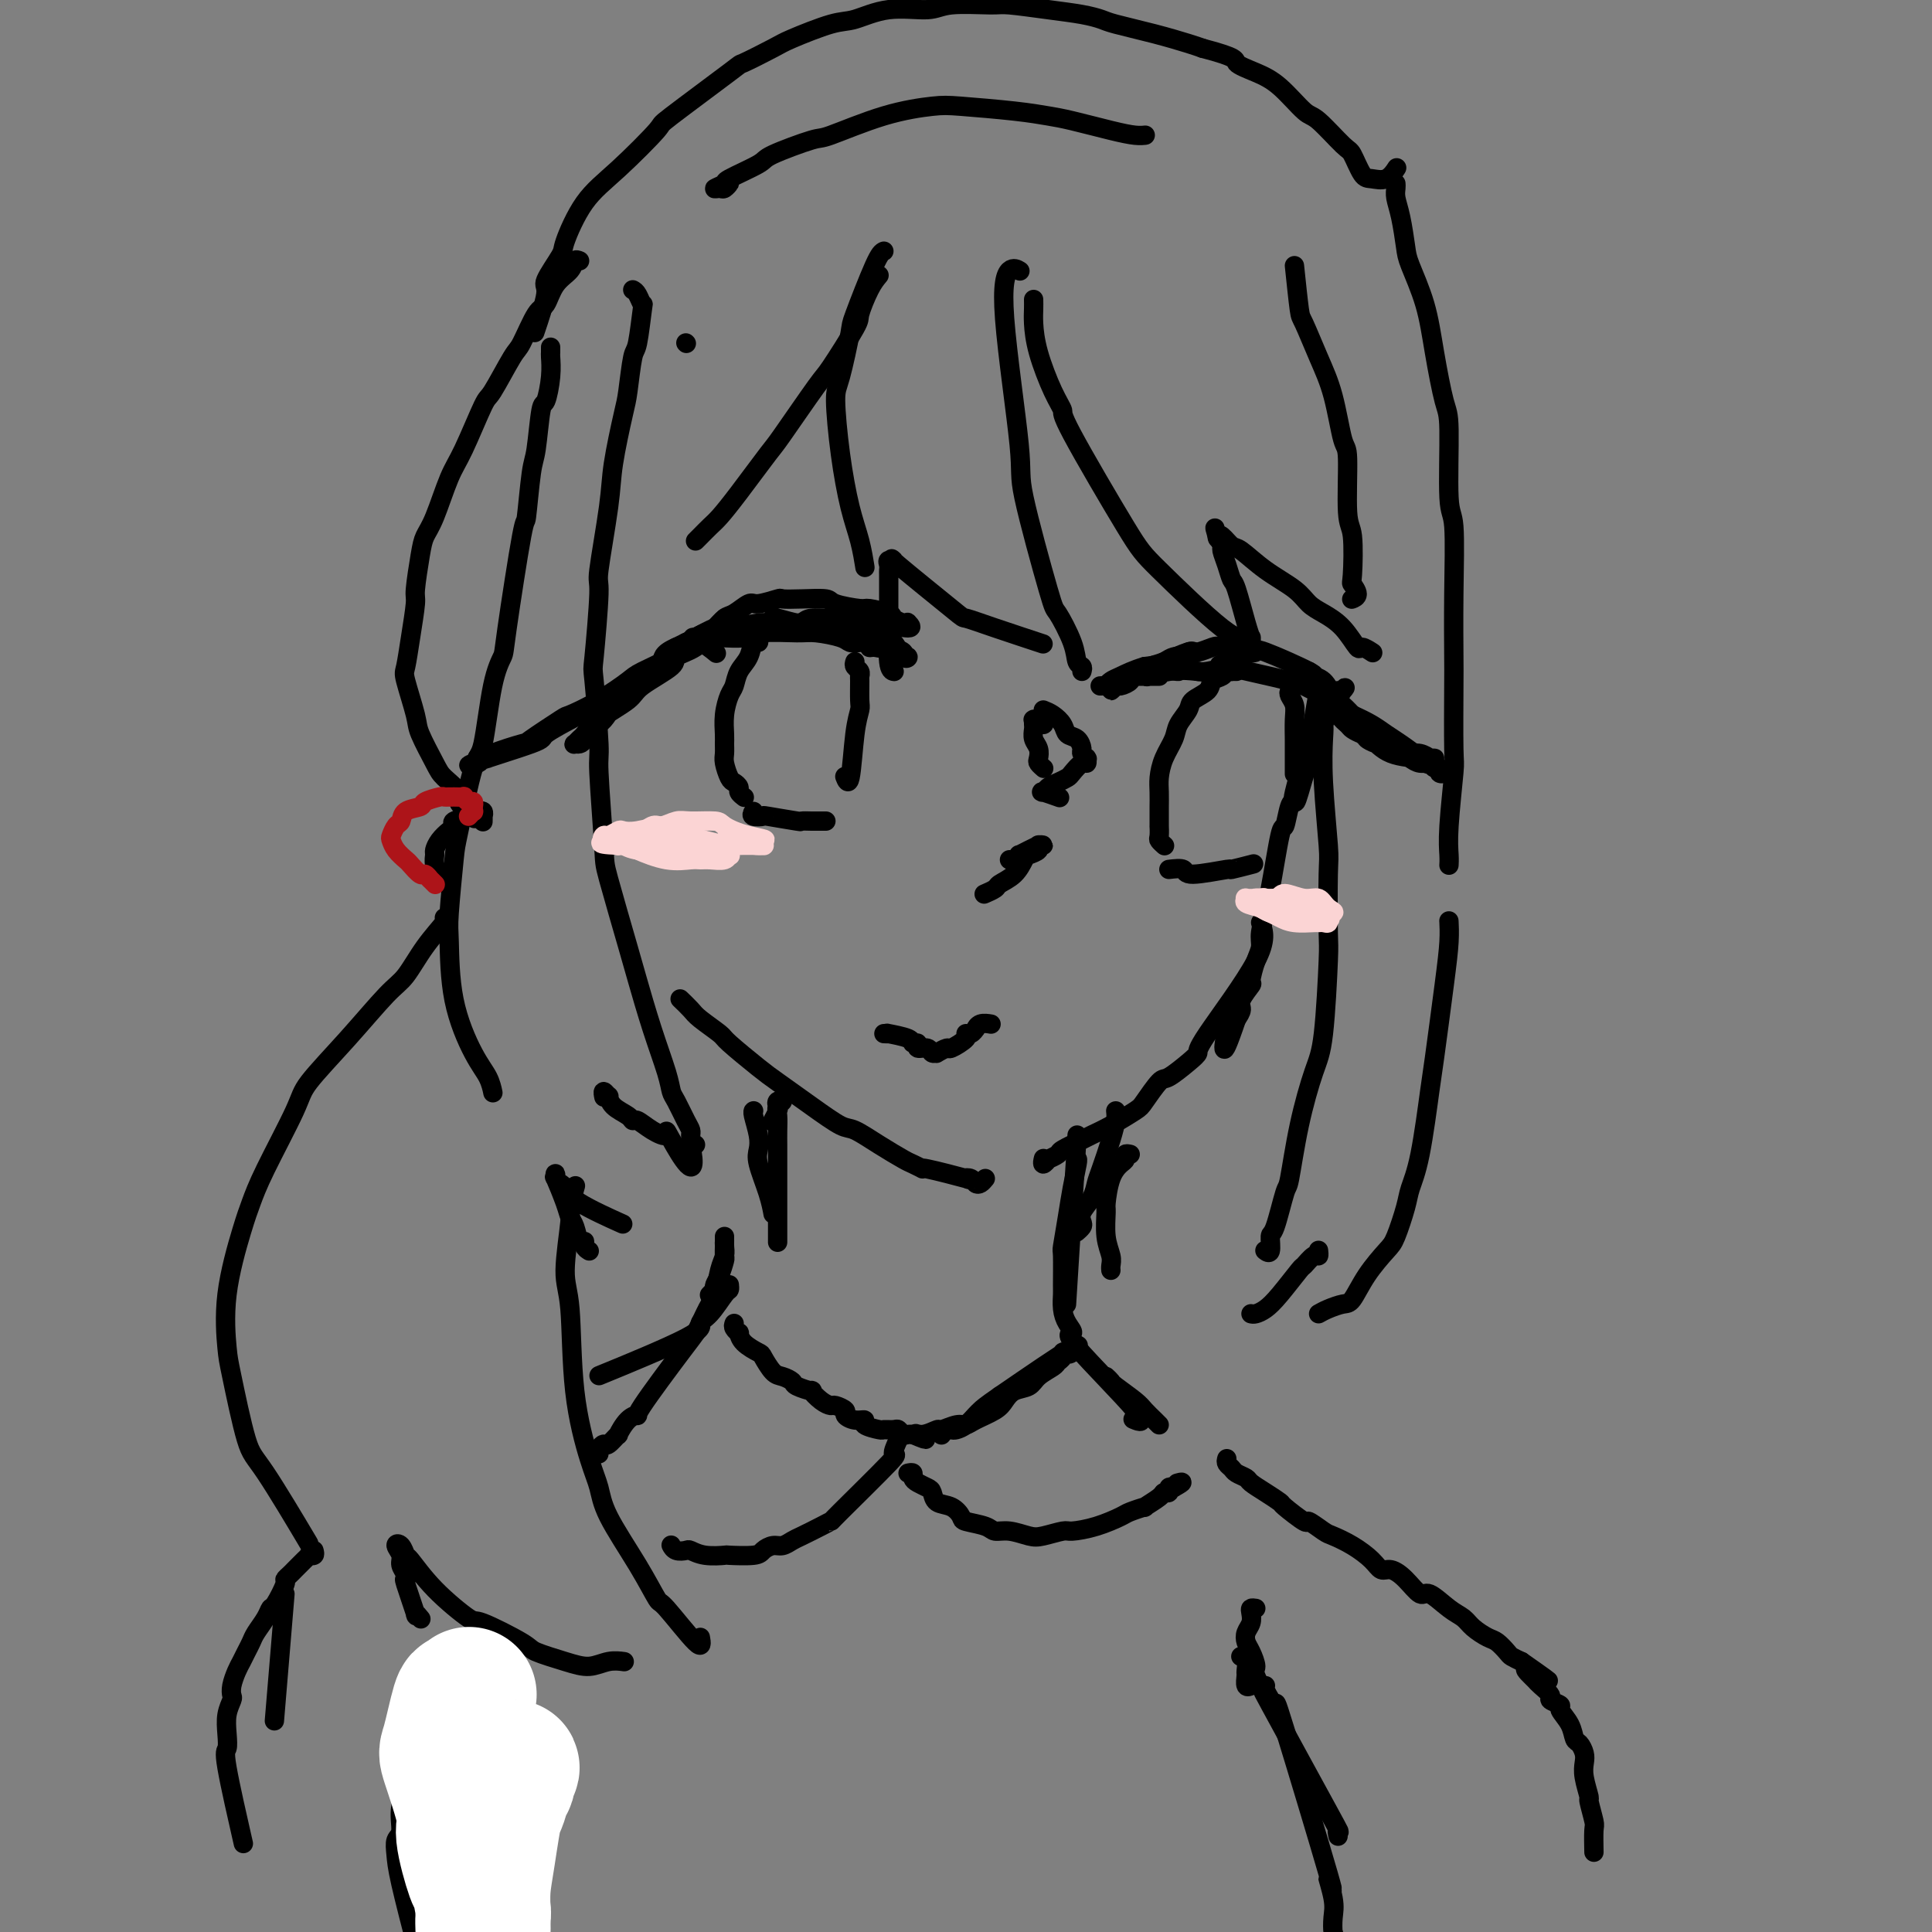 <svg viewBox='0 0 400 400' version='1.1' xmlns='http://www.w3.org/2000/svg' xmlns:xlink='http://www.w3.org/1999/xlink'><rect x="0" y="0" width="400" height="400" fill="#808080" stroke="none"/><g fill='none' stroke='rgb(0,0,0)' stroke-width='4' stroke-linecap='round' stroke-linejoin='round'><path d='M183,52c-0.409,0.190 -0.818,0.379 -2,3c-1.182,2.621 -3.138,7.673 -4,10c-0.862,2.327 -0.632,1.930 -1,4c-0.368,2.070 -1.336,6.607 -2,9c-0.664,2.393 -1.026,2.642 -1,5c0.026,2.358 0.438,6.825 1,11c0.562,4.175 1.274,8.057 2,11c0.726,2.943 1.465,4.946 2,7c0.535,2.054 0.867,4.158 1,5c0.133,0.842 0.066,0.421 0,0'/><path d='M185,139c0.113,0.020 0.226,0.041 0,0c-0.226,-0.041 -0.793,-0.142 -1,-2c-0.207,-1.858 -0.056,-5.471 0,-7c0.056,-1.529 0.015,-0.973 0,-2c-0.015,-1.027 -0.004,-3.637 0,-5c0.004,-1.363 -0.001,-1.480 0,-2c0.001,-0.520 0.006,-1.445 0,-2c-0.006,-0.555 -0.022,-0.742 0,-1c0.022,-0.258 0.084,-0.587 0,-1c-0.084,-0.413 -0.313,-0.911 0,-1c0.313,-0.089 1.169,0.229 1,0c-0.169,-0.229 -1.364,-1.007 1,1c2.364,2.007 8.288,6.797 11,9c2.712,2.203 2.211,1.817 3,2c0.789,0.183 2.866,0.934 6,2c3.134,1.066 7.324,2.447 9,3c1.676,0.553 0.838,0.276 0,0'/><path d='M224,139c0.106,-0.383 0.212,-0.765 0,-1c-0.212,-0.235 -0.741,-0.322 -1,-1c-0.259,-0.678 -0.248,-1.946 -1,-4c-0.752,-2.054 -2.266,-4.894 -3,-6c-0.734,-1.106 -0.689,-0.480 -2,-5c-1.311,-4.520 -3.980,-14.188 -5,-19c-1.020,-4.812 -0.392,-4.767 -1,-11c-0.608,-6.233 -2.452,-18.743 -3,-26c-0.548,-7.257 0.199,-9.262 1,-10c0.801,-0.738 1.658,-0.211 2,0c0.342,0.211 0.171,0.105 0,0'/><path d='M214,62c0.011,0.631 0.021,1.262 0,2c-0.021,0.738 -0.075,1.582 0,3c0.075,1.418 0.278,3.408 1,6c0.722,2.592 1.962,5.784 3,8c1.038,2.216 1.874,3.456 2,4c0.126,0.544 -0.457,0.391 2,5c2.457,4.609 7.954,13.980 11,19c3.046,5.020 3.639,5.690 7,9c3.361,3.310 9.489,9.261 13,12c3.511,2.739 4.405,2.266 5,2c0.595,-0.266 0.889,-0.325 1,0c0.111,0.325 0.037,1.032 0,1c-0.037,-0.032 -0.037,-0.805 0,-1c0.037,-0.195 0.112,0.188 0,0c-0.112,-0.188 -0.412,-0.947 -1,-3c-0.588,-2.053 -1.463,-5.400 -2,-7c-0.537,-1.600 -0.735,-1.454 -1,-2c-0.265,-0.546 -0.597,-1.786 -1,-3c-0.403,-1.214 -0.878,-2.404 -1,-3c-0.122,-0.596 0.108,-0.599 0,-1c-0.108,-0.401 -0.554,-1.201 -1,-2'/><path d='M252,111c-0.919,-3.257 -0.218,-0.900 0,0c0.218,0.900 -0.047,0.344 0,0c0.047,-0.344 0.407,-0.476 1,0c0.593,0.476 1.418,1.559 2,2c0.582,0.441 0.920,0.239 2,1c1.080,0.761 2.900,2.484 5,4c2.100,1.516 4.479,2.824 6,4c1.521,1.176 2.185,2.219 3,3c0.815,0.781 1.781,1.299 3,2c1.219,0.701 2.691,1.586 4,3c1.309,1.414 2.454,3.358 3,4c0.546,0.642 0.493,-0.020 1,0c0.507,0.020 1.573,0.720 2,1c0.427,0.280 0.213,0.140 0,0'/><path d='M268,55c0.380,3.630 0.760,7.261 1,9c0.240,1.739 0.342,1.588 1,3c0.658,1.412 1.874,4.389 3,7c1.126,2.611 2.162,4.857 3,8c0.838,3.143 1.479,7.182 2,9c0.521,1.818 0.923,1.413 1,4c0.077,2.587 -0.171,8.164 0,11c0.171,2.836 0.760,2.932 1,5c0.240,2.068 0.131,6.109 0,8c-0.131,1.891 -0.282,1.630 0,2c0.282,0.370 0.999,1.369 1,2c0.001,0.631 -0.714,0.895 -1,1c-0.286,0.105 -0.143,0.053 0,0'/><path d='M142,71c0.000,0.000 0.100,0.100 0.1,0.1'/><path d='M182,57c-0.611,0.731 -1.222,1.462 -2,3c-0.778,1.538 -1.722,3.884 -2,5c-0.278,1.116 0.109,1.004 -1,3c-1.109,1.996 -3.714,6.102 -5,8c-1.286,1.898 -1.255,1.590 -3,4c-1.745,2.410 -5.268,7.537 -7,10c-1.732,2.463 -1.672,2.260 -3,4c-1.328,1.740 -4.044,5.423 -6,8c-1.956,2.577 -3.151,4.050 -4,5c-0.849,0.950 -1.352,1.379 -2,2c-0.648,0.621 -1.442,1.434 -2,2c-0.558,0.566 -0.882,0.884 -1,1c-0.118,0.116 -0.032,0.031 0,0c0.032,-0.031 0.009,-0.009 0,0c-0.009,0.009 -0.005,0.004 0,0'/><path d='M131,60c0.316,0.172 0.632,0.345 1,1c0.368,0.655 0.789,1.793 1,2c0.211,0.207 0.212,-0.516 0,1c-0.212,1.516 -0.638,5.272 -1,7c-0.362,1.728 -0.659,1.429 -1,3c-0.341,1.571 -0.726,5.011 -1,7c-0.274,1.989 -0.437,2.528 -1,5c-0.563,2.472 -1.528,6.878 -2,10c-0.472,3.122 -0.453,4.961 -1,9c-0.547,4.039 -1.659,10.278 -2,13c-0.341,2.722 0.090,1.928 0,5c-0.090,3.072 -0.700,10.011 -1,13c-0.300,2.989 -0.291,2.029 0,5c0.291,2.971 0.862,9.874 1,13c0.138,3.126 -0.158,2.477 0,6c0.158,3.523 0.769,11.219 1,15c0.231,3.781 0.083,3.649 1,7c0.917,3.351 2.900,10.186 4,14c1.100,3.814 1.316,4.605 2,7c0.684,2.395 1.836,6.392 3,10c1.164,3.608 2.340,6.826 3,9c0.660,2.174 0.804,3.303 1,4c0.196,0.697 0.445,0.960 1,2c0.555,1.040 1.415,2.857 2,4c0.585,1.143 0.893,1.613 1,2c0.107,0.387 0.012,0.692 0,1c-0.012,0.308 0.059,0.619 0,1c-0.059,0.381 -0.247,0.833 0,1c0.247,0.167 0.928,0.048 1,0c0.072,-0.048 -0.464,-0.024 -1,0'/><path d='M143,237c1.903,9.418 -2.341,1.964 -4,-1c-1.659,-2.964 -0.733,-1.438 -1,-1c-0.267,0.438 -1.728,-0.214 -3,-1c-1.272,-0.786 -2.355,-1.707 -3,-2c-0.645,-0.293 -0.851,0.042 -1,0c-0.149,-0.042 -0.240,-0.461 -1,-1c-0.760,-0.539 -2.190,-1.198 -3,-2c-0.810,-0.802 -1.002,-1.745 -1,-2c0.002,-0.255 0.196,0.179 0,0c-0.196,-0.179 -0.784,-0.971 -1,-1c-0.216,-0.029 -0.062,0.706 0,1c0.062,0.294 0.031,0.147 0,0'/><path d='M114,72c-0.002,-0.105 -0.003,-0.209 0,0c0.003,0.209 0.012,0.732 0,1c-0.012,0.268 -0.045,0.282 0,1c0.045,0.718 0.167,2.142 0,4c-0.167,1.858 -0.623,4.151 -1,5c-0.377,0.849 -0.676,0.256 -1,2c-0.324,1.744 -0.672,5.826 -1,8c-0.328,2.174 -0.636,2.440 -1,5c-0.364,2.560 -0.783,7.415 -1,9c-0.217,1.585 -0.232,-0.100 -1,4c-0.768,4.100 -2.287,13.984 -3,19c-0.713,5.016 -0.618,5.166 -1,6c-0.382,0.834 -1.240,2.354 -2,6c-0.760,3.646 -1.423,9.417 -2,12c-0.577,2.583 -1.069,1.976 -2,5c-0.931,3.024 -2.302,9.679 -3,13c-0.698,3.321 -0.725,3.308 -1,6c-0.275,2.692 -0.799,8.089 -1,11c-0.201,2.911 -0.078,3.337 0,6c0.078,2.663 0.112,7.562 1,12c0.888,4.438 2.630,8.417 4,11c1.370,2.583 2.369,3.772 3,5c0.631,1.228 0.895,2.494 1,3c0.105,0.506 0.053,0.253 0,0'/><path d='M122,259c-0.447,-0.288 -0.894,-0.577 -1,-1c-0.106,-0.423 0.127,-0.981 0,-1c-0.127,-0.019 -0.616,0.501 -1,0c-0.384,-0.501 -0.663,-2.024 -1,-3c-0.337,-0.976 -0.731,-1.404 -1,-2c-0.269,-0.596 -0.413,-1.358 -1,-3c-0.587,-1.642 -1.618,-4.164 -2,-5c-0.382,-0.836 -0.113,0.012 0,0c0.113,-0.012 0.072,-0.886 0,-1c-0.072,-0.114 -0.176,0.530 0,1c0.176,0.470 0.630,0.764 1,1c0.370,0.236 0.656,0.414 1,1c0.344,0.586 0.746,1.581 3,3c2.254,1.419 6.358,3.263 8,4c1.642,0.737 0.821,0.369 0,0'/><path d='M271,139c0.445,0.327 0.890,0.653 1,1c0.110,0.347 -0.115,0.713 0,1c0.115,0.287 0.571,0.494 1,2c0.429,1.506 0.833,4.312 1,6c0.167,1.688 0.097,2.257 0,4c-0.097,1.743 -0.222,4.661 0,9c0.222,4.339 0.789,10.099 1,13c0.211,2.901 0.066,2.942 0,6c-0.066,3.058 -0.051,9.134 0,12c0.051,2.866 0.140,2.524 0,6c-0.140,3.476 -0.509,10.771 -1,15c-0.491,4.229 -1.105,5.393 -2,8c-0.895,2.607 -2.072,6.657 -3,11c-0.928,4.343 -1.607,8.979 -2,11c-0.393,2.021 -0.501,1.428 -1,3c-0.499,1.572 -1.388,5.311 -2,7c-0.612,1.689 -0.948,1.329 -1,2c-0.052,0.671 0.178,2.373 0,3c-0.178,0.627 -0.765,0.179 -1,0c-0.235,-0.179 -0.117,-0.090 0,0'/><path d='M259,272c0.256,0.062 0.512,0.124 1,0c0.488,-0.124 1.209,-0.433 2,-1c0.791,-0.567 1.652,-1.391 3,-3c1.348,-1.609 3.184,-4.004 4,-5c0.816,-0.996 0.611,-0.593 1,-1c0.389,-0.407 1.372,-1.625 2,-2c0.628,-0.375 0.900,0.091 1,0c0.100,-0.091 0.029,-0.740 0,-1c-0.029,-0.260 -0.014,-0.130 0,0'/><path d='M273,272c0.550,-0.309 1.099,-0.618 2,-1c0.901,-0.382 2.152,-0.837 3,-1c0.848,-0.163 1.292,-0.035 2,-1c0.708,-0.965 1.681,-3.022 3,-5c1.319,-1.978 2.986,-3.875 4,-5c1.014,-1.125 1.375,-1.478 2,-3c0.625,-1.522 1.514,-4.214 2,-6c0.486,-1.786 0.567,-2.667 1,-4c0.433,-1.333 1.216,-3.118 2,-7c0.784,-3.882 1.569,-9.860 2,-13c0.431,-3.140 0.508,-3.441 1,-7c0.492,-3.559 1.400,-10.377 2,-15c0.600,-4.623 0.892,-7.052 1,-9c0.108,-1.948 0.031,-3.414 0,-4c-0.031,-0.586 -0.015,-0.293 0,0'/><path d='M289,38c0.023,0.274 0.046,0.548 0,1c-0.046,0.452 -0.160,1.082 0,2c0.160,0.918 0.595,2.123 1,4c0.405,1.877 0.780,4.425 1,6c0.220,1.575 0.283,2.175 1,4c0.717,1.825 2.086,4.875 3,8c0.914,3.125 1.373,6.326 2,10c0.627,3.674 1.422,7.820 2,10c0.578,2.180 0.940,2.395 1,6c0.060,3.605 -0.180,10.601 0,14c0.180,3.399 0.780,3.202 1,6c0.220,2.798 0.060,8.590 0,14c-0.060,5.410 -0.020,10.438 0,13c0.020,2.562 0.019,2.657 0,6c-0.019,3.343 -0.058,9.933 0,13c0.058,3.067 0.212,2.612 0,5c-0.212,2.388 -0.789,7.619 -1,11c-0.211,3.381 -0.057,4.910 0,6c0.057,1.090 0.016,1.740 0,2c-0.016,0.260 -0.008,0.130 0,0'/><path d='M150,39c0.518,-0.538 1.037,-1.076 1,-1c-0.037,0.076 -0.628,0.765 -1,1c-0.372,0.235 -0.523,0.014 -1,0c-0.477,-0.014 -1.280,0.177 -1,0c0.280,-0.177 1.645,-0.724 2,-1c0.355,-0.276 -0.298,-0.281 1,-1c1.298,-0.719 4.548,-2.153 6,-3c1.452,-0.847 1.105,-1.106 3,-2c1.895,-0.894 6.030,-2.422 8,-3c1.970,-0.578 1.775,-0.204 4,-1c2.225,-0.796 6.871,-2.760 11,-4c4.129,-1.240 7.742,-1.756 10,-2c2.258,-0.244 3.163,-0.217 6,0c2.837,0.217 7.607,0.622 11,1c3.393,0.378 5.410,0.728 7,1c1.590,0.272 2.752,0.465 5,1c2.248,0.535 5.583,1.411 8,2c2.417,0.589 3.916,0.890 5,1c1.084,0.110 1.753,0.030 2,0c0.247,-0.030 0.070,-0.008 0,0c-0.070,0.008 -0.035,0.004 0,0'/><path d='M111,68c-0.250,0.740 -0.501,1.479 0,0c0.501,-1.479 1.752,-5.178 2,-7c0.248,-1.822 -0.507,-1.767 0,-3c0.507,-1.233 2.278,-3.754 3,-5c0.722,-1.246 0.396,-1.219 1,-3c0.604,-1.781 2.139,-5.372 4,-8c1.861,-2.628 4.048,-4.295 7,-7c2.952,-2.705 6.668,-6.448 8,-8c1.332,-1.552 0.280,-0.914 3,-3c2.720,-2.086 9.210,-6.895 12,-9c2.790,-2.105 1.878,-1.504 3,-2c1.122,-0.496 4.278,-2.088 6,-3c1.722,-0.912 2.012,-1.143 4,-2c1.988,-0.857 5.675,-2.338 8,-3c2.325,-0.662 3.288,-0.503 5,-1c1.712,-0.497 4.173,-1.651 7,-2c2.827,-0.349 6.021,0.106 8,0c1.979,-0.106 2.741,-0.771 5,-1c2.259,-0.229 6.013,-0.020 8,0c1.987,0.020 2.208,-0.150 4,0c1.792,0.150 5.155,0.620 8,1c2.845,0.380 5.171,0.669 7,1c1.829,0.331 3.161,0.705 4,1c0.839,0.295 1.184,0.512 3,1c1.816,0.488 5.104,1.247 8,2c2.896,0.753 5.399,1.501 7,2c1.601,0.499 2.301,0.750 3,1'/><path d='M249,10c7.592,1.978 6.573,2.424 7,3c0.427,0.576 2.300,1.282 4,2c1.700,0.718 3.228,1.446 5,3c1.772,1.554 3.787,3.933 5,5c1.213,1.067 1.622,0.821 3,2c1.378,1.179 3.723,3.782 5,5c1.277,1.218 1.484,1.051 2,2c0.516,0.949 1.340,3.014 2,4c0.660,0.986 1.156,0.893 2,1c0.844,0.107 2.035,0.413 3,0c0.965,-0.413 1.704,-1.547 2,-2c0.296,-0.453 0.148,-0.227 0,0'/><path d='M120,54c-0.387,-0.167 -0.774,-0.334 -1,0c-0.226,0.334 -0.291,1.169 -1,2c-0.709,0.831 -2.060,1.659 -3,3c-0.940,1.341 -1.467,3.194 -2,4c-0.533,0.806 -1.071,0.566 -2,2c-0.929,1.434 -2.247,4.544 -3,6c-0.753,1.456 -0.939,1.260 -2,3c-1.061,1.740 -2.998,5.417 -4,7c-1.002,1.583 -1.070,1.070 -2,3c-0.930,1.930 -2.721,6.301 -4,9c-1.279,2.699 -2.045,3.725 -3,6c-0.955,2.275 -2.097,5.799 -3,8c-0.903,2.201 -1.565,3.080 -2,4c-0.435,0.920 -0.642,1.882 -1,4c-0.358,2.118 -0.869,5.392 -1,7c-0.131,1.608 0.116,1.551 0,3c-0.116,1.449 -0.594,4.404 -1,7c-0.406,2.596 -0.740,4.831 -1,6c-0.260,1.169 -0.447,1.271 0,3c0.447,1.729 1.529,5.086 2,7c0.471,1.914 0.332,2.386 1,4c0.668,1.614 2.143,4.370 3,6c0.857,1.630 1.094,2.136 2,3c0.906,0.864 2.480,2.087 3,3c0.520,0.913 -0.014,1.515 0,2c0.014,0.485 0.575,0.853 1,1c0.425,0.147 0.712,0.074 1,0'/><path d='M97,167c2.167,4.333 1.083,2.167 0,0'/><path d='M100,170c-0.002,0.121 -0.005,0.243 0,0c0.005,-0.243 0.016,-0.849 0,-1c-0.016,-0.151 -0.061,0.155 0,0c0.061,-0.155 0.226,-0.771 0,-1c-0.226,-0.229 -0.842,-0.073 -1,0c-0.158,0.073 0.144,0.061 0,0c-0.144,-0.061 -0.734,-0.172 -1,0c-0.266,0.172 -0.207,0.626 -1,1c-0.793,0.374 -2.437,0.667 -3,1c-0.563,0.333 -0.046,0.704 0,1c0.046,0.296 -0.381,0.515 -1,1c-0.619,0.485 -1.430,1.234 -2,2c-0.570,0.766 -0.899,1.549 -1,2c-0.101,0.451 0.024,0.569 0,1c-0.024,0.431 -0.199,1.174 0,2c0.199,0.826 0.771,1.734 1,2c0.229,0.266 0.114,-0.111 0,0c-0.114,0.111 -0.226,0.710 0,1c0.226,0.290 0.792,0.270 1,0c0.208,-0.270 0.060,-0.792 0,-1c-0.060,-0.208 -0.030,-0.104 0,0'/><path d='M92,190c0.351,0.021 0.702,0.042 0,1c-0.702,0.958 -2.458,2.854 -4,5c-1.542,2.146 -2.871,4.541 -4,6c-1.129,1.459 -2.060,1.981 -4,4c-1.940,2.019 -4.890,5.533 -8,9c-3.110,3.467 -6.379,6.885 -8,9c-1.621,2.115 -1.594,2.927 -3,6c-1.406,3.073 -4.244,8.406 -6,12c-1.756,3.594 -2.431,5.449 -3,7c-0.569,1.551 -1.033,2.797 -2,6c-0.967,3.203 -2.438,8.363 -3,13c-0.562,4.637 -0.216,8.751 0,11c0.216,2.249 0.301,2.633 1,6c0.699,3.367 2.012,9.717 3,13c0.988,3.283 1.651,3.499 4,7c2.349,3.501 6.386,10.286 8,13c1.614,2.714 0.807,1.357 0,0'/><path d='M87,335c0.129,0.160 0.259,0.320 0,0c-0.259,-0.320 -0.905,-1.121 -1,-1c-0.095,0.121 0.363,1.165 0,0c-0.363,-1.165 -1.546,-4.538 -2,-6c-0.454,-1.462 -0.179,-1.011 0,-1c0.179,0.011 0.261,-0.416 0,-1c-0.261,-0.584 -0.865,-1.326 -1,-2c-0.135,-0.674 0.199,-1.281 0,-2c-0.199,-0.719 -0.931,-1.549 -1,-2c-0.069,-0.451 0.525,-0.522 1,0c0.475,0.522 0.831,1.639 1,2c0.169,0.361 0.151,-0.033 1,1c0.849,1.033 2.566,3.494 5,6c2.434,2.506 5.585,5.056 7,6c1.415,0.944 1.095,0.282 3,1c1.905,0.718 6.035,2.816 8,4c1.965,1.184 1.763,1.456 3,2c1.237,0.544 3.912,1.361 6,2c2.088,0.639 3.591,1.099 5,1c1.409,-0.099 2.726,-0.757 4,-1c1.274,-0.243 2.507,-0.069 3,0c0.493,0.069 0.247,0.035 0,0'/><path d='M145,339c0.217,1.193 0.433,2.386 -1,1c-1.433,-1.386 -4.516,-5.350 -6,-7c-1.484,-1.650 -1.369,-0.987 -2,-2c-0.631,-1.013 -2.008,-3.702 -4,-7c-1.992,-3.298 -4.599,-7.204 -6,-10c-1.401,-2.796 -1.596,-4.482 -2,-6c-0.404,-1.518 -1.018,-2.870 -2,-6c-0.982,-3.130 -2.331,-8.040 -3,-14c-0.669,-5.960 -0.659,-12.971 -1,-17c-0.341,-4.029 -1.033,-5.077 -1,-8c0.033,-2.923 0.792,-7.722 1,-10c0.208,-2.278 -0.136,-2.036 0,-3c0.136,-0.964 0.753,-3.132 1,-4c0.247,-0.868 0.123,-0.434 0,0'/><path d='M273,143c-0.793,4.514 -1.585,9.027 -2,11c-0.415,1.973 -0.451,1.405 -1,3c-0.549,1.595 -1.609,5.352 -2,7c-0.391,1.648 -0.112,1.185 0,1c0.112,-0.185 0.056,-0.093 0,0'/><path d='M277,143c0.302,0.180 0.603,0.360 1,0c0.397,-0.360 0.888,-1.260 0,0c-0.888,1.260 -3.155,4.679 -5,9c-1.845,4.321 -3.267,9.544 -4,12c-0.733,2.456 -0.777,2.146 -1,2c-0.223,-0.146 -0.624,-0.126 -1,1c-0.376,1.126 -0.727,3.360 -1,4c-0.273,0.640 -0.470,-0.313 -1,2c-0.530,2.313 -1.395,7.893 -2,11c-0.605,3.107 -0.949,3.740 -1,4c-0.051,0.260 0.192,0.147 0,1c-0.192,0.853 -0.820,2.671 -1,4c-0.180,1.329 0.088,2.170 0,3c-0.088,0.830 -0.531,1.650 -1,3c-0.469,1.350 -0.966,3.229 -1,4c-0.034,0.771 0.393,0.433 0,1c-0.393,0.567 -1.606,2.037 -2,3c-0.394,0.963 0.030,1.418 0,2c-0.030,0.582 -0.515,1.291 -1,2'/><path d='M256,211c-3.711,11.022 -2.489,4.578 -2,2c0.489,-2.578 0.244,-1.289 0,0'/><path d='M261,191c0.657,1.794 1.315,3.588 -1,8c-2.315,4.412 -7.602,11.441 -10,15c-2.398,3.559 -1.907,3.647 -2,4c-0.093,0.353 -0.771,0.972 -2,2c-1.229,1.028 -3.010,2.467 -4,3c-0.990,0.533 -1.190,0.160 -2,1c-0.810,0.840 -2.231,2.892 -3,4c-0.769,1.108 -0.886,1.270 -2,2c-1.114,0.730 -3.225,2.026 -5,3c-1.775,0.974 -3.216,1.624 -4,2c-0.784,0.376 -0.913,0.478 -2,1c-1.087,0.522 -3.132,1.465 -4,2c-0.868,0.535 -0.558,0.661 -1,1c-0.442,0.339 -1.635,0.889 -2,1c-0.365,0.111 0.098,-0.218 0,0c-0.098,0.218 -0.757,0.982 -1,1c-0.243,0.018 -0.069,-0.709 0,-1c0.069,-0.291 0.035,-0.145 0,0'/><path d='M204,244c-0.327,0.394 -0.654,0.787 -1,1c-0.346,0.213 -0.711,0.245 -1,0c-0.289,-0.245 -0.503,-0.769 -1,-1c-0.497,-0.231 -1.278,-0.170 -1,0c0.278,0.170 1.616,0.451 0,0c-1.616,-0.451 -6.184,-1.632 -8,-2c-1.816,-0.368 -0.878,0.076 -1,0c-0.122,-0.076 -1.304,-0.673 -2,-1c-0.696,-0.327 -0.907,-0.385 -2,-1c-1.093,-0.615 -3.070,-1.786 -5,-3c-1.930,-1.214 -3.815,-2.472 -5,-3c-1.185,-0.528 -1.670,-0.327 -3,-1c-1.330,-0.673 -3.505,-2.220 -6,-4c-2.495,-1.780 -5.309,-3.793 -7,-5c-1.691,-1.207 -2.259,-1.607 -4,-3c-1.741,-1.393 -4.656,-3.778 -6,-5c-1.344,-1.222 -1.117,-1.280 -2,-2c-0.883,-0.720 -2.878,-2.102 -4,-3c-1.122,-0.898 -1.373,-1.313 -2,-2c-0.627,-0.687 -1.630,-1.647 -2,-2c-0.370,-0.353 -0.106,-0.101 0,0c0.106,0.101 0.053,0.050 0,0'/><path d='M178,130c-0.490,-0.017 -0.980,-0.033 -1,0c-0.020,0.033 0.429,0.117 1,0c0.571,-0.117 1.265,-0.435 2,0c0.735,0.435 1.511,1.622 2,2c0.489,0.378 0.692,-0.053 1,0c0.308,0.053 0.722,0.589 1,1c0.278,0.411 0.418,0.698 1,1c0.582,0.302 1.604,0.620 2,1c0.396,0.380 0.167,0.824 0,1c-0.167,0.176 -0.272,0.086 0,0c0.272,-0.086 0.922,-0.168 1,0c0.078,0.168 -0.414,0.587 -1,0c-0.586,-0.587 -1.264,-2.181 -2,-3c-0.736,-0.819 -1.529,-0.864 -2,-1c-0.471,-0.136 -0.621,-0.362 -1,-1c-0.379,-0.638 -0.987,-1.688 -2,-2c-1.013,-0.312 -2.432,0.115 -3,0c-0.568,-0.115 -0.286,-0.773 -1,-1c-0.714,-0.227 -2.423,-0.023 -4,0c-1.577,0.023 -3.022,-0.136 -4,0c-0.978,0.136 -1.489,0.568 -2,1'/><path d='M166,129c-3.238,-0.016 -4.332,-0.057 -5,0c-0.668,0.057 -0.911,0.210 -1,0c-0.089,-0.210 -0.024,-0.784 0,-1c0.024,-0.216 0.008,-0.073 0,0c-0.008,0.073 -0.009,0.076 0,0c0.009,-0.076 0.027,-0.232 1,0c0.973,0.232 2.901,0.851 4,1c1.099,0.149 1.369,-0.171 2,0c0.631,0.171 1.622,0.834 3,1c1.378,0.166 3.144,-0.166 4,0c0.856,0.166 0.800,0.830 1,1c0.200,0.170 0.654,-0.153 1,0c0.346,0.153 0.585,0.783 1,1c0.415,0.217 1.005,0.021 1,0c-0.005,-0.021 -0.605,0.134 -1,0c-0.395,-0.134 -0.585,-0.558 -1,-1c-0.415,-0.442 -1.057,-0.904 -1,-1c0.057,-0.096 0.811,0.174 -2,0c-2.811,-0.174 -9.187,-0.792 -12,-1c-2.813,-0.208 -2.065,-0.005 -2,0c0.065,0.005 -0.555,-0.189 -2,0c-1.445,0.189 -3.716,0.761 -5,1c-1.284,0.239 -1.581,0.147 -2,0c-0.419,-0.147 -0.959,-0.347 -2,0c-1.041,0.347 -2.583,1.242 -4,2c-1.417,0.758 -2.708,1.379 -4,2'/><path d='M140,134c-3.186,1.377 -2.652,2.320 -3,3c-0.348,0.680 -1.578,1.098 -3,2c-1.422,0.902 -3.035,2.287 -4,3c-0.965,0.713 -1.281,0.755 -2,2c-0.719,1.245 -1.842,3.692 -3,5c-1.158,1.308 -2.349,1.476 -3,2c-0.651,0.524 -0.760,1.405 -1,2c-0.240,0.595 -0.612,0.904 -1,1c-0.388,0.096 -0.792,-0.021 -1,0c-0.208,0.021 -0.220,0.178 0,0c0.220,-0.178 0.673,-0.693 1,-1c0.327,-0.307 0.527,-0.407 1,-1c0.473,-0.593 1.220,-1.678 3,-3c1.780,-1.322 4.594,-2.881 6,-4c1.406,-1.119 1.403,-1.799 3,-3c1.597,-1.201 4.794,-2.922 6,-4c1.206,-1.078 0.422,-1.512 1,-2c0.578,-0.488 2.520,-1.028 4,-2c1.480,-0.972 2.500,-2.374 3,-3c0.500,-0.626 0.481,-0.476 1,-1c0.519,-0.524 1.577,-1.721 2,-2c0.423,-0.279 0.212,0.361 0,1'/><path d='M150,129c4.518,-3.658 0.811,-0.305 -1,1c-1.811,1.305 -1.728,0.560 -3,1c-1.272,0.440 -3.899,2.063 -5,3c-1.101,0.937 -0.678,1.187 -2,2c-1.322,0.813 -4.391,2.190 -6,3c-1.609,0.810 -1.760,1.055 -3,2c-1.240,0.945 -3.570,2.591 -6,4c-2.430,1.409 -4.960,2.580 -6,3c-1.040,0.420 -0.589,0.088 -2,1c-1.411,0.912 -4.682,3.067 -6,4c-1.318,0.933 -0.682,0.642 -2,1c-1.318,0.358 -4.589,1.363 -6,2c-1.411,0.637 -0.962,0.906 -1,1c-0.038,0.094 -0.561,0.015 -1,0c-0.439,-0.015 -0.792,0.035 -1,0c-0.208,-0.035 -0.271,-0.154 0,0c0.271,0.154 0.877,0.580 0,1c-0.877,0.420 -3.235,0.834 -1,0c2.235,-0.834 9.063,-2.917 12,-4c2.937,-1.083 1.982,-1.167 3,-2c1.018,-0.833 4.009,-2.417 7,-4'/><path d='M120,148c4.734,-1.945 6.069,-2.309 7,-3c0.931,-0.691 1.457,-1.709 3,-3c1.543,-1.291 4.103,-2.855 6,-4c1.897,-1.145 3.132,-1.870 5,-3c1.868,-1.130 4.371,-2.666 6,-4c1.629,-1.334 2.385,-2.466 3,-3c0.615,-0.534 1.090,-0.469 2,-1c0.910,-0.531 2.254,-1.659 3,-2c0.746,-0.341 0.894,0.104 2,0c1.106,-0.104 3.171,-0.757 4,-1c0.829,-0.243 0.422,-0.075 1,0c0.578,0.075 2.141,0.058 4,0c1.859,-0.058 4.015,-0.156 5,0c0.985,0.156 0.798,0.566 2,1c1.202,0.434 3.793,0.890 5,1c1.207,0.110 1.032,-0.128 2,0c0.968,0.128 3.081,0.621 4,1c0.919,0.379 0.644,0.642 1,1c0.356,0.358 1.343,0.810 2,1c0.657,0.190 0.984,0.117 1,0c0.016,-0.117 -0.281,-0.280 0,0c0.281,0.280 1.139,1.002 0,1c-1.139,-0.002 -4.275,-0.730 -6,-1c-1.725,-0.270 -2.040,-0.083 -3,0c-0.960,0.083 -2.566,0.061 -5,0c-2.434,-0.061 -5.695,-0.160 -8,0c-2.305,0.160 -3.652,0.580 -5,1'/><path d='M161,130c-5.036,0.090 -4.626,-0.186 -6,0c-1.374,0.186 -4.531,0.835 -6,1c-1.469,0.165 -1.250,-0.152 -2,0c-0.750,0.152 -2.468,0.773 -3,1c-0.532,0.227 0.120,0.061 0,0c-0.120,-0.061 -1.014,-0.015 -1,0c0.014,0.015 0.937,0.000 1,0c0.063,-0.000 -0.734,0.014 0,0c0.734,-0.014 2.998,-0.057 5,0c2.002,0.057 3.741,0.214 5,0c1.259,-0.214 2.038,-0.800 4,-1c1.962,-0.200 5.105,-0.015 7,0c1.895,0.015 2.540,-0.141 4,0c1.460,0.141 3.736,0.577 5,1c1.264,0.423 1.518,0.831 2,1c0.482,0.169 1.194,0.100 2,0c0.806,-0.100 1.706,-0.230 2,0c0.294,0.230 -0.017,0.819 0,1c0.017,0.181 0.361,-0.046 1,0c0.639,0.046 1.573,0.366 1,0c-0.573,-0.366 -2.654,-1.419 -4,-2c-1.346,-0.581 -1.959,-0.692 -3,-1c-1.041,-0.308 -2.511,-0.814 -5,-1c-2.489,-0.186 -5.997,-0.053 -8,0c-2.003,0.053 -2.502,0.027 -3,0'/><path d='M159,130c-4.643,-0.662 -5.250,-0.317 -6,0c-0.750,0.317 -1.642,0.607 -3,1c-1.358,0.393 -3.183,0.890 -4,1c-0.817,0.110 -0.627,-0.166 -1,0c-0.373,0.166 -1.311,0.775 -2,1c-0.689,0.225 -1.130,0.068 -1,0c0.130,-0.068 0.830,-0.046 1,0c0.170,0.046 -0.192,0.115 0,0c0.192,-0.115 0.936,-0.416 2,0c1.064,0.416 2.447,1.547 3,2c0.553,0.453 0.277,0.226 0,0'/><path d='M245,137c0.020,0.024 0.039,0.048 0,0c-0.039,-0.048 -0.138,-0.168 -1,0c-0.862,0.168 -2.487,0.623 -3,1c-0.513,0.377 0.084,0.674 -1,1c-1.084,0.326 -3.851,0.681 -5,1c-1.149,0.319 -0.682,0.603 -1,1c-0.318,0.397 -1.422,0.906 -2,1c-0.578,0.094 -0.631,-0.226 -1,0c-0.369,0.226 -1.055,1.000 -1,1c0.055,-0.000 0.852,-0.774 1,-1c0.148,-0.226 -0.351,0.095 0,0c0.351,-0.095 1.553,-0.608 2,-1c0.447,-0.392 0.141,-0.664 1,-1c0.859,-0.336 2.885,-0.735 4,-1c1.115,-0.265 1.318,-0.396 2,-1c0.682,-0.604 1.842,-1.680 3,-2c1.158,-0.320 2.313,0.117 3,0c0.687,-0.117 0.905,-0.788 1,-1c0.095,-0.212 0.067,0.036 0,0c-0.067,-0.036 -0.172,-0.356 -1,0c-0.828,0.356 -2.379,1.387 -4,2c-1.621,0.613 -3.310,0.806 -5,1'/><path d='M237,138c-2.421,0.718 -3.973,1.513 -5,2c-1.027,0.487 -1.530,0.666 -2,1c-0.470,0.334 -0.906,0.821 -1,1c-0.094,0.179 0.155,0.049 0,0c-0.155,-0.049 -0.714,-0.016 -1,0c-0.286,0.016 -0.298,0.017 0,0c0.298,-0.017 0.906,-0.050 1,0c0.094,0.050 -0.326,0.183 0,0c0.326,-0.183 1.397,-0.684 2,-1c0.603,-0.316 0.737,-0.448 2,-1c1.263,-0.552 3.655,-1.525 5,-2c1.345,-0.475 1.643,-0.454 3,-1c1.357,-0.546 3.773,-1.659 5,-2c1.227,-0.341 1.265,0.092 2,0c0.735,-0.092 2.167,-0.708 3,-1c0.833,-0.292 1.065,-0.260 2,0c0.935,0.260 2.571,0.749 4,1c1.429,0.251 2.652,0.265 3,0c0.348,-0.265 -0.178,-0.807 2,0c2.178,0.807 7.058,2.964 9,4c1.942,1.036 0.944,0.950 1,1c0.056,0.050 1.166,0.236 2,1c0.834,0.764 1.392,2.105 2,3c0.608,0.895 1.265,1.342 2,2c0.735,0.658 1.548,1.527 2,2c0.452,0.473 0.545,0.550 1,1c0.455,0.450 1.273,1.271 2,2c0.727,0.729 1.364,1.364 2,2'/><path d='M285,153c2.209,2.040 2.232,1.139 3,1c0.768,-0.139 2.281,0.485 3,1c0.719,0.515 0.643,0.923 1,1c0.357,0.077 1.145,-0.176 2,0c0.855,0.176 1.775,0.779 2,1c0.225,0.221 -0.246,0.058 0,0c0.246,-0.058 1.209,-0.012 1,0c-0.209,0.012 -1.589,-0.010 -2,0c-0.411,0.010 0.145,0.052 -1,0c-1.145,-0.052 -3.993,-0.198 -6,-1c-2.007,-0.802 -3.172,-2.260 -4,-3c-0.828,-0.740 -1.318,-0.762 -2,-1c-0.682,-0.238 -1.557,-0.691 -2,-1c-0.443,-0.309 -0.454,-0.472 -1,-1c-0.546,-0.528 -1.627,-1.420 -1,-1c0.627,0.420 2.962,2.154 4,3c1.038,0.846 0.779,0.805 1,1c0.221,0.195 0.920,0.627 2,1c1.080,0.373 2.540,0.686 4,1'/><path d='M289,155c2.289,1.316 2.512,1.605 3,2c0.488,0.395 1.240,0.894 2,1c0.760,0.106 1.528,-0.181 2,0c0.472,0.181 0.647,0.830 1,1c0.353,0.170 0.882,-0.140 1,0c0.118,0.140 -0.175,0.730 0,1c0.175,0.270 0.819,0.220 1,0c0.181,-0.220 -0.100,-0.611 -1,-1c-0.900,-0.389 -2.417,-0.776 -3,-1c-0.583,-0.224 -0.230,-0.287 -1,-1c-0.770,-0.713 -2.661,-2.078 -4,-3c-1.339,-0.922 -2.127,-1.403 -3,-2c-0.873,-0.597 -1.833,-1.312 -3,-2c-1.167,-0.688 -2.541,-1.351 -4,-2c-1.459,-0.649 -3.004,-1.284 -4,-2c-0.996,-0.716 -1.442,-1.513 -2,-2c-0.558,-0.487 -1.228,-0.663 -2,-1c-0.772,-0.337 -1.647,-0.834 -2,-1c-0.353,-0.166 -0.185,-0.002 0,0c0.185,0.002 0.387,-0.157 -3,-1c-3.387,-0.843 -10.361,-2.370 -13,-3c-2.639,-0.630 -0.941,-0.362 -1,0c-0.059,0.362 -1.874,0.818 -3,1c-1.126,0.182 -1.563,0.091 -2,0'/><path d='M248,139c-4.251,-0.448 -3.878,-0.067 -4,0c-0.122,0.067 -0.740,-0.178 -2,0c-1.260,0.178 -3.161,0.780 -4,1c-0.839,0.220 -0.614,0.059 -1,0c-0.386,-0.059 -1.382,-0.016 -2,0c-0.618,0.016 -0.856,0.004 -1,0c-0.144,-0.004 -0.193,-0.001 0,0c0.193,0.001 0.629,0.000 1,0c0.371,-0.000 0.678,-0.000 1,0c0.322,0.000 0.661,0.000 1,0c0.339,-0.000 0.679,-0.000 1,0c0.321,0.000 0.622,0.000 1,0c0.378,-0.000 0.833,-0.000 1,0c0.167,0.000 0.048,0.000 0,0c-0.048,-0.000 -0.024,-0.000 0,0'/><path d='M204,185c-0.216,0.093 -0.433,0.186 0,0c0.433,-0.186 1.515,-0.652 2,-1c0.485,-0.348 0.372,-0.579 1,-1c0.628,-0.421 1.995,-1.031 3,-2c1.005,-0.969 1.647,-2.298 2,-3c0.353,-0.702 0.416,-0.776 1,-1c0.584,-0.224 1.689,-0.597 2,-1c0.311,-0.403 -0.171,-0.837 0,-1c0.171,-0.163 0.994,-0.054 1,0c0.006,0.054 -0.807,0.052 -1,0c-0.193,-0.052 0.233,-0.154 0,0c-0.233,0.154 -1.124,0.563 -2,1c-0.876,0.437 -1.738,0.902 -2,1c-0.262,0.098 0.074,-0.170 0,0c-0.074,0.170 -0.558,0.776 -1,1c-0.442,0.224 -0.840,0.064 -1,0c-0.160,-0.064 -0.080,-0.032 0,0'/><path d='M216,149c0.121,0.536 0.243,1.072 0,1c-0.243,-0.072 -0.850,-0.752 -1,-1c-0.150,-0.248 0.156,-0.063 0,0c-0.156,0.063 -0.774,0.005 -1,0c-0.226,-0.005 -0.062,0.043 0,0c0.062,-0.043 0.020,-0.178 0,0c-0.020,0.178 -0.019,0.667 0,1c0.019,0.333 0.057,0.509 0,1c-0.057,0.491 -0.208,1.298 0,2c0.208,0.702 0.774,1.298 1,2c0.226,0.702 0.113,1.508 0,2c-0.113,0.492 -0.226,0.668 0,1c0.226,0.332 0.792,0.820 1,1c0.208,0.180 0.060,0.051 0,0c-0.060,-0.051 -0.030,-0.026 0,0'/><path d='M216,147c0.635,0.253 1.270,0.505 2,1c0.730,0.495 1.553,1.232 2,2c0.447,0.768 0.516,1.569 1,2c0.484,0.431 1.384,0.494 2,1c0.616,0.506 0.950,1.455 1,2c0.050,0.545 -0.182,0.686 0,1c0.182,0.314 0.779,0.800 1,1c0.221,0.200 0.066,0.113 0,0c-0.066,-0.113 -0.044,-0.252 0,0c0.044,0.252 0.111,0.894 0,1c-0.111,0.106 -0.401,-0.323 -1,0c-0.599,0.323 -1.508,1.397 -2,2c-0.492,0.603 -0.565,0.735 -1,1c-0.435,0.265 -1.230,0.663 -2,1c-0.770,0.337 -1.516,0.612 -2,1c-0.484,0.388 -0.707,0.887 -1,1c-0.293,0.113 -0.656,-0.162 0,0c0.656,0.162 2.330,0.761 3,1c0.670,0.239 0.335,0.120 0,0'/><path d='M256,139c-0.449,-0.007 -0.898,-0.014 -1,0c-0.102,0.014 0.144,0.048 0,0c-0.144,-0.048 -0.676,-0.178 -1,0c-0.324,0.178 -0.439,0.666 -1,1c-0.561,0.334 -1.569,0.515 -2,1c-0.431,0.485 -0.286,1.273 -1,2c-0.714,0.727 -2.289,1.394 -3,2c-0.711,0.606 -0.558,1.152 -1,2c-0.442,0.848 -1.477,1.997 -2,3c-0.523,1.003 -0.532,1.859 -1,3c-0.468,1.141 -1.393,2.565 -2,4c-0.607,1.435 -0.895,2.880 -1,4c-0.105,1.120 -0.028,1.916 0,3c0.028,1.084 0.008,2.455 0,3c-0.008,0.545 -0.003,0.264 0,1c0.003,0.736 0.005,2.488 0,3c-0.005,0.512 -0.015,-0.216 0,0c0.015,0.216 0.056,1.378 0,2c-0.056,0.622 -0.207,0.706 0,1c0.207,0.294 0.774,0.798 1,1c0.226,0.202 0.113,0.101 0,0'/><path d='M242,180c1.254,-0.146 2.509,-0.291 3,0c0.491,0.291 0.220,1.020 2,1c1.780,-0.020 5.611,-0.789 7,-1c1.389,-0.211 0.335,0.135 1,0c0.665,-0.135 3.047,-0.753 4,-1c0.953,-0.247 0.476,-0.124 0,0'/><path d='M267,143c-0.113,0.257 -0.226,0.514 0,1c0.226,0.486 0.793,1.200 1,2c0.207,0.800 0.056,1.687 0,3c-0.056,1.313 -0.015,3.053 0,4c0.015,0.947 0.004,1.102 0,2c-0.004,0.898 -0.001,2.540 0,3c0.001,0.460 0.000,-0.261 0,0c-0.000,0.261 -0.000,1.503 0,2c0.000,0.497 0.000,0.248 0,0'/><path d='M157,132c0.097,0.495 0.195,0.990 0,1c-0.195,0.010 -0.682,-0.466 -1,0c-0.318,0.466 -0.467,1.874 -1,3c-0.533,1.126 -1.449,1.972 -2,3c-0.551,1.028 -0.736,2.239 -1,3c-0.264,0.761 -0.606,1.072 -1,2c-0.394,0.928 -0.838,2.474 -1,4c-0.162,1.526 -0.040,3.032 0,4c0.040,0.968 -0.001,1.397 0,2c0.001,0.603 0.043,1.380 0,2c-0.043,0.620 -0.170,1.083 0,2c0.170,0.917 0.638,2.288 1,3c0.362,0.712 0.619,0.765 1,1c0.381,0.235 0.887,0.651 1,1c0.113,0.349 -0.165,0.630 0,1c0.165,0.370 0.775,0.831 1,1c0.225,0.169 0.064,0.048 0,0c-0.064,-0.048 -0.032,-0.024 0,0'/><path d='M156,168c-0.244,0.415 -0.488,0.829 0,1c0.488,0.171 1.707,0.098 2,0c0.293,-0.098 -0.339,-0.223 1,0c1.339,0.223 4.649,0.792 6,1c1.351,0.208 0.744,0.056 1,0c0.256,-0.056 1.375,-0.015 2,0c0.625,0.015 0.755,0.004 1,0c0.245,-0.004 0.604,-0.001 1,0c0.396,0.001 0.827,0.000 1,0c0.173,-0.000 0.086,-0.000 0,0'/><path d='M177,137c-0.113,0.340 -0.227,0.679 0,1c0.227,0.321 0.794,0.623 1,1c0.206,0.377 0.052,0.829 0,1c-0.052,0.171 -0.003,0.062 0,1c0.003,0.938 -0.041,2.923 0,4c0.041,1.077 0.169,1.244 0,2c-0.169,0.756 -0.633,2.099 -1,5c-0.367,2.901 -0.637,7.358 -1,9c-0.363,1.642 -0.818,0.469 -1,0c-0.182,-0.469 -0.091,-0.235 0,0'/><path d='M183,214c0.538,0.022 1.077,0.043 1,0c-0.077,-0.043 -0.769,-0.151 0,0c0.769,0.151 2.997,0.561 4,1c1.003,0.439 0.779,0.906 1,1c0.221,0.094 0.887,-0.185 1,0c0.113,0.185 -0.325,0.835 0,1c0.325,0.165 1.415,-0.156 2,0c0.585,0.156 0.665,0.790 1,1c0.335,0.210 0.924,-0.003 1,0c0.076,0.003 -0.362,0.221 0,0c0.362,-0.221 1.525,-0.881 2,-1c0.475,-0.119 0.261,0.304 1,0c0.739,-0.304 2.432,-1.334 3,-2c0.568,-0.666 0.010,-0.967 0,-1c-0.010,-0.033 0.526,0.201 1,0c0.474,-0.201 0.884,-0.838 1,-1c0.116,-0.162 -0.062,0.153 0,0c0.062,-0.153 0.363,-0.772 1,-1c0.637,-0.228 1.611,-0.065 2,0c0.389,0.065 0.195,0.033 0,0'/></g>
<g fill='none' stroke='rgb(251,212,212)' stroke-width='4' stroke-linecap='round' stroke-linejoin='round'><path d='M142,176c-1.525,-0.451 -3.049,-0.902 -4,-1c-0.951,-0.098 -1.327,0.156 -3,0c-1.673,-0.156 -4.642,-0.722 -6,-1c-1.358,-0.278 -1.103,-0.267 -1,0c0.103,0.267 0.056,0.789 0,1c-0.056,0.211 -0.120,0.109 0,0c0.120,-0.109 0.425,-0.225 1,0c0.575,0.225 1.420,0.792 3,1c1.580,0.208 3.894,0.056 5,0c1.106,-0.056 1.004,-0.015 2,0c0.996,0.015 3.090,0.004 4,0c0.910,-0.004 0.635,-0.000 1,0c0.365,0.000 1.368,-0.003 2,0c0.632,0.003 0.891,0.011 1,0c0.109,-0.011 0.066,-0.040 0,0c-0.066,0.040 -0.155,0.151 0,0c0.155,-0.151 0.552,-0.562 0,-1c-0.552,-0.438 -2.055,-0.903 -3,-1c-0.945,-0.097 -1.332,0.174 -2,0c-0.668,-0.174 -1.618,-0.792 -3,-1c-1.382,-0.208 -3.195,-0.004 -4,0c-0.805,0.004 -0.601,-0.191 -1,0c-0.399,0.191 -1.400,0.769 -2,1c-0.600,0.231 -0.800,0.116 -1,0'/><path d='M131,174c-2.535,-0.075 -1.374,0.736 -1,1c0.374,0.264 -0.041,-0.020 0,0c0.041,0.020 0.538,0.345 2,1c1.462,0.655 3.891,1.641 6,2c2.109,0.359 3.899,0.092 5,0c1.101,-0.092 1.512,-0.009 2,0c0.488,0.009 1.053,-0.057 2,0c0.947,0.057 2.276,0.238 3,0c0.724,-0.238 0.842,-0.893 1,-1c0.158,-0.107 0.354,0.334 0,0c-0.354,-0.334 -1.260,-1.445 -2,-2c-0.740,-0.555 -1.316,-0.555 -3,-1c-1.684,-0.445 -4.478,-1.336 -6,-2c-1.522,-0.664 -1.774,-1.102 -3,-1c-1.226,0.102 -3.428,0.744 -5,1c-1.572,0.256 -2.515,0.125 -3,0c-0.485,-0.125 -0.513,-0.245 -1,0c-0.487,0.245 -1.432,0.854 -2,1c-0.568,0.146 -0.759,-0.171 -1,0c-0.241,0.171 -0.532,0.832 0,1c0.532,0.168 1.887,-0.155 1,0c-0.887,0.155 -4.017,0.787 2,1c6.017,0.213 21.180,0.005 27,0c5.820,-0.005 2.298,0.191 1,0c-1.298,-0.191 -0.371,-0.769 0,-1c0.371,-0.231 0.185,-0.116 0,0'/><path d='M156,174c4.705,0.033 1.466,-0.385 -1,-1c-2.466,-0.615 -4.159,-1.429 -5,-2c-0.841,-0.571 -0.829,-0.901 -2,-1c-1.171,-0.099 -3.525,0.034 -5,0c-1.475,-0.034 -2.069,-0.234 -3,0c-0.931,0.234 -2.197,0.904 -3,1c-0.803,0.096 -1.144,-0.380 -2,0c-0.856,0.380 -2.228,1.618 -3,2c-0.772,0.382 -0.944,-0.090 -1,0c-0.056,0.090 0.003,0.742 0,1c-0.003,0.258 -0.070,0.122 0,0c0.070,-0.122 0.277,-0.229 1,0c0.723,0.229 1.962,0.793 3,1c1.038,0.207 1.874,0.055 3,0c1.126,-0.055 2.540,-0.014 4,0c1.460,0.014 2.965,-0.000 4,0c1.035,0.000 1.602,0.014 2,0c0.398,-0.014 0.629,-0.056 1,0c0.371,0.056 0.883,0.211 1,0c0.117,-0.211 -0.161,-0.788 0,-1c0.161,-0.212 0.760,-0.061 1,0c0.240,0.061 0.120,0.030 0,0'/><path d='M264,186c-0.623,0.024 -1.247,0.048 -2,0c-0.753,-0.048 -1.636,-0.168 -2,0c-0.364,0.168 -0.209,0.623 0,1c0.209,0.377 0.473,0.675 1,1c0.527,0.325 1.317,0.676 2,1c0.683,0.324 1.257,0.623 2,1c0.743,0.377 1.653,0.834 3,1c1.347,0.166 3.130,0.040 4,0c0.870,-0.040 0.825,0.007 1,0c0.175,-0.007 0.569,-0.066 1,0c0.431,0.066 0.898,0.257 1,0c0.102,-0.257 -0.160,-0.962 0,-1c0.160,-0.038 0.741,0.592 0,0c-0.741,-0.592 -2.805,-2.407 -4,-3c-1.195,-0.593 -1.522,0.037 -2,0c-0.478,-0.037 -1.108,-0.739 -2,-1c-0.892,-0.261 -2.044,-0.081 -3,0c-0.956,0.081 -1.714,0.063 -2,0c-0.286,-0.063 -0.100,-0.171 0,0c0.100,0.171 0.112,0.621 0,1c-0.112,0.379 -0.349,0.686 0,1c0.349,0.314 1.283,0.634 2,1c0.717,0.366 1.217,0.778 2,1c0.783,0.222 1.849,0.255 3,0c1.151,-0.255 2.387,-0.800 3,-1c0.613,-0.200 0.604,-0.057 1,0c0.396,0.057 1.198,0.029 2,0'/><path d='M275,189c2.100,0.055 0.850,-0.307 0,-1c-0.850,-0.693 -1.301,-1.716 -2,-2c-0.699,-0.284 -1.645,0.173 -3,0c-1.355,-0.173 -3.117,-0.974 -4,-1c-0.883,-0.026 -0.887,0.724 -2,1c-1.113,0.276 -3.334,0.077 -4,0c-0.666,-0.077 0.224,-0.032 0,0c-0.224,0.032 -1.563,0.050 -2,0c-0.437,-0.050 0.029,-0.167 0,0c-0.029,0.167 -0.552,0.619 0,1c0.552,0.381 2.179,0.690 3,1c0.821,0.310 0.836,0.620 2,1c1.164,0.380 3.476,0.831 5,1c1.524,0.169 2.261,0.057 3,0c0.739,-0.057 1.480,-0.058 2,0c0.520,0.058 0.819,0.174 1,0c0.181,-0.174 0.244,-0.639 0,-1c-0.244,-0.361 -0.795,-0.619 -2,-1c-1.205,-0.381 -3.065,-0.886 -4,-1c-0.935,-0.114 -0.944,0.162 -2,0c-1.056,-0.162 -3.159,-0.760 -4,-1c-0.841,-0.240 -0.421,-0.120 0,0'/></g>
<g fill='none' stroke='rgb(173,20,25)' stroke-width='4' stroke-linecap='round' stroke-linejoin='round'><path d='M97,169c0.423,-0.452 0.845,-0.905 1,-1c0.155,-0.095 0.042,0.167 0,0c-0.042,-0.167 -0.014,-0.762 0,-1c0.014,-0.238 0.014,-0.120 0,0c-0.014,0.120 -0.041,0.242 0,0c0.041,-0.242 0.149,-0.850 0,-1c-0.149,-0.150 -0.555,0.156 -1,0c-0.445,-0.156 -0.929,-0.775 -1,-1c-0.071,-0.225 0.271,-0.057 0,0c-0.271,0.057 -1.156,0.005 -2,0c-0.844,-0.005 -1.648,0.039 -2,0c-0.352,-0.039 -0.251,-0.161 -1,0c-0.749,0.161 -2.347,0.605 -3,1c-0.653,0.395 -0.361,0.740 -1,1c-0.639,0.260 -2.210,0.436 -3,1c-0.790,0.564 -0.798,1.516 -1,2c-0.202,0.484 -0.597,0.501 -1,1c-0.403,0.499 -0.814,1.480 -1,2c-0.186,0.520 -0.148,0.578 0,1c0.148,0.422 0.407,1.208 1,2c0.593,0.792 1.522,1.589 2,2c0.478,0.411 0.505,0.435 1,1c0.495,0.565 1.457,1.672 2,2c0.543,0.328 0.668,-0.122 1,0c0.332,0.122 0.873,0.816 1,1c0.127,0.184 -0.158,-0.143 0,0c0.158,0.143 0.759,0.755 1,1c0.241,0.245 0.120,0.122 0,0'/></g>
<g fill='none' stroke='rgb(0,0,0)' stroke-width='4' stroke-linecap='round' stroke-linejoin='round'><path d='M231,230c0.060,0.555 0.119,1.110 0,2c-0.119,0.890 -0.418,2.115 -1,4c-0.582,1.885 -1.449,4.431 -2,6c-0.551,1.569 -0.788,2.160 -1,3c-0.212,0.840 -0.400,1.927 -1,3c-0.600,1.073 -1.611,2.130 -2,3c-0.389,0.870 -0.156,1.553 0,2c0.156,0.447 0.234,0.659 0,1c-0.234,0.341 -0.781,0.812 -1,1c-0.219,0.188 -0.109,0.094 0,0'/><path d='M160,232c-0.110,0.204 -0.221,0.408 0,0c0.221,-0.408 0.773,-1.427 1,-2c0.227,-0.573 0.127,-0.698 0,-1c-0.127,-0.302 -0.283,-0.780 0,-1c0.283,-0.220 1.004,-0.182 1,0c-0.004,0.182 -0.733,0.510 -1,1c-0.267,0.490 -0.072,1.144 0,2c0.072,0.856 0.019,1.914 0,3c-0.019,1.086 -0.005,2.199 0,3c0.005,0.801 0.001,1.290 0,3c-0.001,1.710 -0.000,4.642 0,6c0.000,1.358 0.000,1.142 0,2c-0.000,0.858 -0.000,2.791 0,4c0.000,1.209 0.000,1.695 0,2c-0.000,0.305 -0.000,0.428 0,1c0.000,0.572 0.000,1.592 0,2c-0.000,0.408 -0.000,0.204 0,0'/><path d='M156,230c0.029,-0.013 0.059,-0.025 0,0c-0.059,0.025 -0.205,0.088 0,1c0.205,0.912 0.763,2.672 1,4c0.237,1.328 0.155,2.223 0,3c-0.155,0.777 -0.382,1.435 0,3c0.382,1.565 1.372,4.037 2,6c0.628,1.963 0.894,3.418 1,4c0.106,0.582 0.053,0.291 0,0'/><path d='M234,239c-0.439,-0.097 -0.878,-0.194 -1,0c-0.122,0.194 0.073,0.679 0,1c-0.073,0.321 -0.413,0.480 -1,1c-0.587,0.520 -1.422,1.403 -2,3c-0.578,1.597 -0.901,3.909 -1,5c-0.099,1.091 0.026,0.961 0,2c-0.026,1.039 -0.203,3.245 0,5c0.203,1.755 0.786,3.058 1,4c0.214,0.942 0.058,1.523 0,2c-0.058,0.477 -0.016,0.851 0,1c0.016,0.149 0.008,0.075 0,0'/><path d='M223,235c-0.833,13.333 -1.667,26.667 -2,32c-0.333,5.333 -0.167,2.667 0,0'/><path d='M223,240c0.091,-0.009 0.182,-0.018 0,1c-0.182,1.018 -0.637,3.065 -1,5c-0.363,1.935 -0.633,3.760 -1,6c-0.367,2.240 -0.831,4.896 -1,6c-0.169,1.104 -0.043,0.655 0,2c0.043,1.345 0.003,4.484 0,6c-0.003,1.516 0.029,1.410 0,2c-0.029,0.590 -0.120,1.876 0,3c0.120,1.124 0.452,2.087 1,3c0.548,0.913 1.313,1.775 1,2c-0.313,0.225 -1.702,-0.187 1,3c2.702,3.187 9.497,9.973 12,13c2.503,3.027 0.715,2.293 0,2c-0.715,-0.293 -0.358,-0.147 0,0'/><path d='M229,285c0.418,0.388 0.837,0.776 1,1c0.163,0.224 0.072,0.284 1,1c0.928,0.716 2.876,2.087 4,3c1.124,0.913 1.426,1.369 2,2c0.574,0.631 1.422,1.437 2,2c0.578,0.563 0.886,0.882 1,1c0.114,0.118 0.032,0.034 0,0c-0.032,-0.034 -0.016,-0.017 0,0'/><path d='M254,302c-0.098,0.333 -0.197,0.666 0,1c0.197,0.334 0.688,0.669 1,1c0.312,0.331 0.445,0.656 1,1c0.555,0.344 1.532,0.706 2,1c0.468,0.294 0.427,0.521 1,1c0.573,0.479 1.758,1.208 3,2c1.242,0.792 2.539,1.645 3,2c0.461,0.355 0.086,0.213 1,1c0.914,0.787 3.118,2.503 4,3c0.882,0.497 0.442,-0.226 1,0c0.558,0.226 2.113,1.399 3,2c0.887,0.601 1.104,0.629 2,1c0.896,0.371 2.469,1.084 4,2c1.531,0.916 3.019,2.033 4,3c0.981,0.967 1.454,1.783 2,2c0.546,0.217 1.164,-0.167 2,0c0.836,0.167 1.891,0.884 3,2c1.109,1.116 2.274,2.630 3,3c0.726,0.370 1.013,-0.405 2,0c0.987,0.405 2.673,1.991 4,3c1.327,1.009 2.296,1.440 3,2c0.704,0.560 1.143,1.249 2,2c0.857,0.751 2.130,1.563 3,2c0.870,0.437 1.336,0.499 2,1c0.664,0.501 1.525,1.443 2,2c0.475,0.557 0.564,0.731 1,1c0.436,0.269 1.218,0.635 2,1'/><path d='M315,344c9.904,6.904 4.165,3.163 2,2c-2.165,-1.163 -0.754,0.252 0,1c0.754,0.748 0.851,0.831 1,1c0.149,0.169 0.350,0.425 1,1c0.650,0.575 1.750,1.469 2,2c0.250,0.531 -0.351,0.699 0,1c0.351,0.301 1.652,0.734 2,1c0.348,0.266 -0.257,0.364 0,1c0.257,0.636 1.376,1.808 2,3c0.624,1.192 0.755,2.404 1,3c0.245,0.596 0.606,0.578 1,1c0.394,0.422 0.823,1.286 1,2c0.177,0.714 0.104,1.277 0,2c-0.104,0.723 -0.238,1.605 0,3c0.238,1.395 0.848,3.303 1,4c0.152,0.697 -0.156,0.184 0,1c0.156,0.816 0.774,2.961 1,4c0.226,1.039 0.061,0.972 0,2c-0.061,1.028 -0.017,3.151 0,4c0.017,0.849 0.009,0.425 0,0'/><path d='M150,256c0.000,0.294 0.001,0.588 0,1c-0.001,0.412 -0.003,0.943 0,1c0.003,0.057 0.011,-0.360 0,0c-0.011,0.360 -0.042,1.498 0,2c0.042,0.502 0.156,0.368 0,1c-0.156,0.632 -0.581,2.029 -1,3c-0.419,0.971 -0.830,1.514 -1,2c-0.170,0.486 -0.097,0.914 0,1c0.097,0.086 0.218,-0.169 0,0c-0.218,0.169 -0.777,0.763 -1,1c-0.223,0.237 -0.112,0.119 0,0'/><path d='M150,257c0.006,-0.067 0.013,-0.133 0,0c-0.013,0.133 -0.044,0.467 0,1c0.044,0.533 0.163,1.267 0,2c-0.163,0.733 -0.607,1.467 -1,3c-0.393,1.533 -0.736,3.865 -1,5c-0.264,1.135 -0.450,1.072 -1,2c-0.550,0.928 -1.463,2.847 -2,4c-0.537,1.153 -0.699,1.539 -1,2c-0.301,0.461 -0.740,0.997 -3,4c-2.260,3.003 -6.341,8.473 -8,11c-1.659,2.527 -0.896,2.110 -1,2c-0.104,-0.110 -1.074,0.085 -2,1c-0.926,0.915 -1.807,2.549 -2,3c-0.193,0.451 0.302,-0.282 0,0c-0.302,0.282 -1.401,1.578 -2,2c-0.599,0.422 -0.697,-0.031 -1,0c-0.303,0.031 -0.812,0.547 -1,1c-0.188,0.453 -0.054,0.844 0,1c0.054,0.156 0.027,0.078 0,0'/><path d='M151,266c0.041,0.417 0.082,0.834 0,1c-0.082,0.166 -0.288,0.081 -1,1c-0.712,0.919 -1.931,2.843 -3,4c-1.069,1.157 -1.988,1.547 -2,2c-0.012,0.453 0.881,0.968 -3,3c-3.881,2.032 -12.538,5.581 -16,7c-3.462,1.419 -1.731,0.710 0,0'/><path d='M152,274c-0.115,0.297 -0.230,0.595 0,1c0.230,0.405 0.806,0.919 1,1c0.194,0.081 0.005,-0.269 0,0c-0.005,0.269 0.172,1.157 1,2c0.828,0.843 2.306,1.640 3,2c0.694,0.360 0.603,0.281 1,1c0.397,0.719 1.281,2.235 2,3c0.719,0.765 1.273,0.778 2,1c0.727,0.222 1.626,0.655 2,1c0.374,0.345 0.223,0.604 1,1c0.777,0.396 2.483,0.928 3,1c0.517,0.072 -0.155,-0.317 0,0c0.155,0.317 1.136,1.342 2,2c0.864,0.658 1.610,0.951 2,1c0.390,0.049 0.424,-0.145 1,0c0.576,0.145 1.692,0.630 2,1c0.308,0.370 -0.194,0.625 0,1c0.194,0.375 1.083,0.871 2,1c0.917,0.129 1.860,-0.109 2,0c0.140,0.109 -0.524,0.564 0,1c0.524,0.436 2.234,0.853 3,1c0.766,0.147 0.586,0.025 1,0c0.414,-0.025 1.420,0.046 2,0c0.580,-0.046 0.733,-0.208 1,0c0.267,0.208 0.649,0.787 1,1c0.351,0.213 0.672,0.061 1,0c0.328,-0.061 0.664,-0.030 1,0'/><path d='M189,297c4.700,1.994 1.948,0.478 1,0c-0.948,-0.478 -0.094,0.083 1,0c1.094,-0.083 2.427,-0.809 3,-1c0.573,-0.191 0.388,0.153 1,0c0.612,-0.153 2.023,-0.803 3,-1c0.977,-0.197 1.521,0.060 2,0c0.479,-0.060 0.895,-0.435 2,-1c1.105,-0.565 2.900,-1.320 4,-2c1.100,-0.680 1.507,-1.285 2,-2c0.493,-0.715 1.073,-1.539 2,-2c0.927,-0.461 2.200,-0.557 3,-1c0.800,-0.443 1.128,-1.233 2,-2c0.872,-0.767 2.290,-1.513 3,-2c0.710,-0.487 0.713,-0.716 1,-1c0.287,-0.284 0.859,-0.623 1,-1c0.141,-0.377 -0.147,-0.792 0,-1c0.147,-0.208 0.730,-0.210 1,0c0.270,0.210 0.226,0.634 1,0c0.774,-0.634 2.364,-2.324 0,-1c-2.364,1.324 -8.682,5.662 -15,10'/><path d='M207,289c-3.191,2.194 -3.667,2.679 -4,3c-0.333,0.321 -0.523,0.477 -1,1c-0.477,0.523 -1.242,1.412 -2,2c-0.758,0.588 -1.510,0.876 -2,1c-0.490,0.124 -0.720,0.086 -1,0c-0.280,-0.086 -0.611,-0.219 -1,0c-0.389,0.219 -0.835,0.790 -1,1c-0.165,0.210 -0.047,0.060 0,0c0.047,-0.060 0.024,-0.030 0,0'/><path d='M188,305c0.439,-0.090 0.877,-0.180 1,0c0.123,0.180 -0.071,0.630 0,1c0.071,0.370 0.407,0.662 1,1c0.593,0.338 1.445,0.724 2,1c0.555,0.276 0.814,0.441 1,1c0.186,0.559 0.298,1.511 1,2c0.702,0.489 1.994,0.513 3,1c1.006,0.487 1.727,1.436 2,2c0.273,0.564 0.096,0.743 1,1c0.904,0.257 2.887,0.592 4,1c1.113,0.408 1.356,0.890 2,1c0.644,0.110 1.689,-0.152 3,0c1.311,0.152 2.887,0.718 4,1c1.113,0.282 1.762,0.279 3,0c1.238,-0.279 3.064,-0.834 4,-1c0.936,-0.166 0.981,0.056 2,0c1.019,-0.056 3.013,-0.392 5,-1c1.987,-0.608 3.969,-1.490 5,-2c1.031,-0.510 1.112,-0.648 2,-1c0.888,-0.352 2.582,-0.916 3,-1c0.418,-0.084 -0.439,0.314 0,0c0.439,-0.314 2.173,-1.338 3,-2c0.827,-0.662 0.748,-0.961 1,-1c0.252,-0.039 0.837,0.182 1,0c0.163,-0.182 -0.096,-0.766 0,-1c0.096,-0.234 0.548,-0.117 1,0'/><path d='M243,308c2.711,-1.467 1.489,-1.133 1,-1c-0.489,0.133 -0.244,0.067 0,0'/><path d='M186,298c-0.599,1.330 -1.198,2.660 -1,3c0.198,0.340 1.192,-0.308 -1,2c-2.192,2.308 -7.570,7.574 -10,10c-2.430,2.426 -1.911,2.013 -2,2c-0.089,-0.013 -0.786,0.374 -2,1c-1.214,0.626 -2.945,1.491 -4,2c-1.055,0.509 -1.434,0.662 -2,1c-0.566,0.338 -1.319,0.861 -2,1c-0.681,0.139 -1.289,-0.107 -2,0c-0.711,0.107 -1.523,0.565 -2,1c-0.477,0.435 -0.618,0.845 -2,1c-1.382,0.155 -4.004,0.055 -5,0c-0.996,-0.055 -0.364,-0.066 -1,0c-0.636,0.066 -2.538,0.210 -4,0c-1.462,-0.210 -2.483,-0.774 -3,-1c-0.517,-0.226 -0.531,-0.113 -1,0c-0.469,0.113 -1.394,0.226 -2,0c-0.606,-0.226 -0.894,-0.792 -1,-1c-0.106,-0.208 -0.030,-0.060 0,0c0.030,0.060 0.015,0.030 0,0'/><path d='M257,343c0.030,0.015 0.061,0.030 0,0c-0.061,-0.030 -0.213,-0.106 0,0c0.213,0.106 0.793,0.392 1,1c0.207,0.608 0.042,1.536 0,2c-0.042,0.464 0.040,0.465 0,1c-0.040,0.535 -0.203,1.606 0,2c0.203,0.394 0.772,0.113 1,0c0.228,-0.113 0.114,-0.056 0,0'/><path d='M260,333c-0.415,-0.065 -0.830,-0.130 -1,0c-0.170,0.130 -0.096,0.456 0,1c0.096,0.544 0.212,1.305 0,2c-0.212,0.695 -0.753,1.323 -1,2c-0.247,0.677 -0.200,1.401 0,2c0.200,0.599 0.554,1.071 1,2c0.446,0.929 0.986,2.314 1,3c0.014,0.686 -0.497,0.673 0,2c0.497,1.327 2.004,3.995 2,4c-0.004,0.005 -1.518,-2.653 1,2c2.518,4.653 9.067,16.618 12,22c2.933,5.382 2.251,4.180 2,4c-0.251,-0.180 -0.072,0.663 0,1c0.072,0.337 0.036,0.169 0,0'/><path d='M262,349c-0.240,-0.009 -0.479,-0.018 0,1c0.479,1.018 1.677,3.063 2,3c0.323,-0.063 -0.229,-2.233 2,5c2.229,7.233 7.238,23.869 9,30c1.762,6.131 0.277,1.758 0,1c-0.277,-0.758 0.654,2.099 1,4c0.346,1.901 0.108,2.846 0,4c-0.108,1.154 -0.086,2.517 0,3c0.086,0.483 0.234,0.084 0,1c-0.234,0.916 -0.851,3.146 -1,4c-0.149,0.854 0.170,0.333 0,1c-0.170,0.667 -0.831,2.521 -1,3c-0.169,0.479 0.152,-0.418 0,0c-0.152,0.418 -0.777,2.150 -1,3c-0.223,0.850 -0.043,0.816 0,1c0.043,0.184 -0.050,0.585 0,1c0.050,0.415 0.244,0.842 0,1c-0.244,0.158 -0.927,0.045 -1,0c-0.073,-0.045 0.463,-0.023 1,0'/><path d='M273,415c-0.500,3.667 -0.250,1.833 0,0'/><path d='M65,321c0.117,0.418 0.235,0.837 0,1c-0.235,0.163 -0.822,0.071 -1,0c-0.178,-0.071 0.053,-0.120 0,0c-0.053,0.120 -0.391,0.410 -1,1c-0.609,0.590 -1.490,1.479 -2,2c-0.510,0.521 -0.648,0.674 -1,1c-0.352,0.326 -0.919,0.824 -1,1c-0.081,0.176 0.326,0.029 0,1c-0.326,0.971 -1.383,3.061 -2,4c-0.617,0.939 -0.795,0.727 -1,1c-0.205,0.273 -0.436,1.032 -1,2c-0.564,0.968 -1.460,2.145 -2,3c-0.540,0.855 -0.723,1.387 -1,2c-0.277,0.613 -0.649,1.306 -1,2c-0.351,0.694 -0.682,1.389 -1,2c-0.318,0.611 -0.625,1.138 -1,2c-0.375,0.862 -0.819,2.057 -1,3c-0.181,0.943 -0.100,1.633 0,2c0.100,0.367 0.220,0.411 0,1c-0.220,0.589 -0.780,1.723 -1,3c-0.220,1.277 -0.100,2.699 0,4c0.100,1.301 0.182,2.483 0,3c-0.182,0.517 -0.626,0.370 0,4c0.626,3.630 2.322,11.037 3,14c0.678,2.963 0.339,1.481 0,0'/><path d='M59,330c-0.833,10.000 -1.667,20.000 -2,24c-0.333,4.000 -0.167,2.000 0,0'/><path d='M98,349c0.417,4.583 0.833,9.167 1,11c0.167,1.833 0.083,0.917 0,0'/><path d='M91,346c0.009,0.345 0.017,0.690 0,1c-0.017,0.310 -0.060,0.585 0,1c0.060,0.415 0.225,0.971 0,2c-0.225,1.029 -0.838,2.532 -1,3c-0.162,0.468 0.127,-0.099 0,1c-0.127,1.099 -0.669,3.864 -1,5c-0.331,1.136 -0.452,0.644 -1,2c-0.548,1.356 -1.524,4.561 -2,6c-0.476,1.439 -0.454,1.112 -1,2c-0.546,0.888 -1.662,2.991 -2,5c-0.338,2.009 0.103,3.924 0,5c-0.103,1.076 -0.749,1.313 -1,2c-0.251,0.687 -0.109,1.823 0,3c0.109,1.177 0.183,2.394 1,6c0.817,3.606 2.376,9.602 3,12c0.624,2.398 0.312,1.199 0,0'/><path d='M92,347c0.023,-0.075 0.046,-0.151 0,0c-0.046,0.151 -0.162,0.527 0,1c0.162,0.473 0.602,1.041 1,2c0.398,0.959 0.752,2.309 1,3c0.248,0.691 0.388,0.724 1,2c0.612,1.276 1.695,3.796 2,5c0.305,1.204 -0.167,1.093 0,2c0.167,0.907 0.973,2.831 1,4c0.027,1.169 -0.723,1.584 -1,2c-0.277,0.416 -0.079,0.833 0,1c0.079,0.167 0.040,0.083 0,0'/><path d='M96,342c0.000,0.351 0.001,0.702 0,1c-0.001,0.298 -0.003,0.543 0,1c0.003,0.457 0.012,1.125 0,2c-0.012,0.875 -0.045,1.957 0,3c0.045,1.043 0.167,2.048 0,3c-0.167,0.952 -0.622,1.850 -1,3c-0.378,1.150 -0.680,2.553 -1,4c-0.320,1.447 -0.658,2.937 -1,4c-0.342,1.063 -0.687,1.698 -1,3c-0.313,1.302 -0.594,3.270 -1,5c-0.406,1.730 -0.936,3.223 -1,4c-0.064,0.777 0.337,0.838 0,2c-0.337,1.162 -1.414,3.425 -2,5c-0.586,1.575 -0.683,2.464 -1,3c-0.317,0.536 -0.855,0.721 0,5c0.855,4.279 3.101,12.651 4,16c0.899,3.349 0.449,1.674 0,0'/></g>
<g fill='none' stroke='rgb(255,255,255)' stroke-width='28' stroke-linecap='round' stroke-linejoin='round'><path d='M97,351c0.097,-0.145 0.195,-0.289 0,0c-0.195,0.289 -0.681,1.012 -1,1c-0.319,-0.012 -0.469,-0.760 -1,1c-0.531,1.760 -1.442,6.028 -2,8c-0.558,1.972 -0.763,1.648 0,4c0.763,2.352 2.496,7.380 3,10c0.504,2.620 -0.219,2.833 0,5c0.219,2.167 1.379,6.287 2,8c0.621,1.713 0.702,1.020 1,2c0.298,0.980 0.812,3.633 1,5c0.188,1.367 0.051,1.449 0,2c-0.051,0.551 -0.014,1.573 0,2c0.014,0.427 0.006,0.260 0,0c-0.006,-0.260 -0.010,-0.611 0,-1c0.010,-0.389 0.035,-0.815 0,-2c-0.035,-1.185 -0.130,-3.128 0,-5c0.130,-1.872 0.484,-3.672 1,-7c0.516,-3.328 1.193,-8.184 2,-11c0.807,-2.816 1.744,-3.593 2,-4c0.256,-0.407 -0.169,-0.443 0,-1c0.169,-0.557 0.931,-1.634 1,-2c0.069,-0.366 -0.556,-0.021 -1,1c-0.444,1.021 -0.707,2.717 -1,4c-0.293,1.283 -0.617,2.153 -1,3c-0.383,0.847 -0.824,1.671 -1,2c-0.176,0.329 -0.088,0.165 0,0'/></g>
</svg>